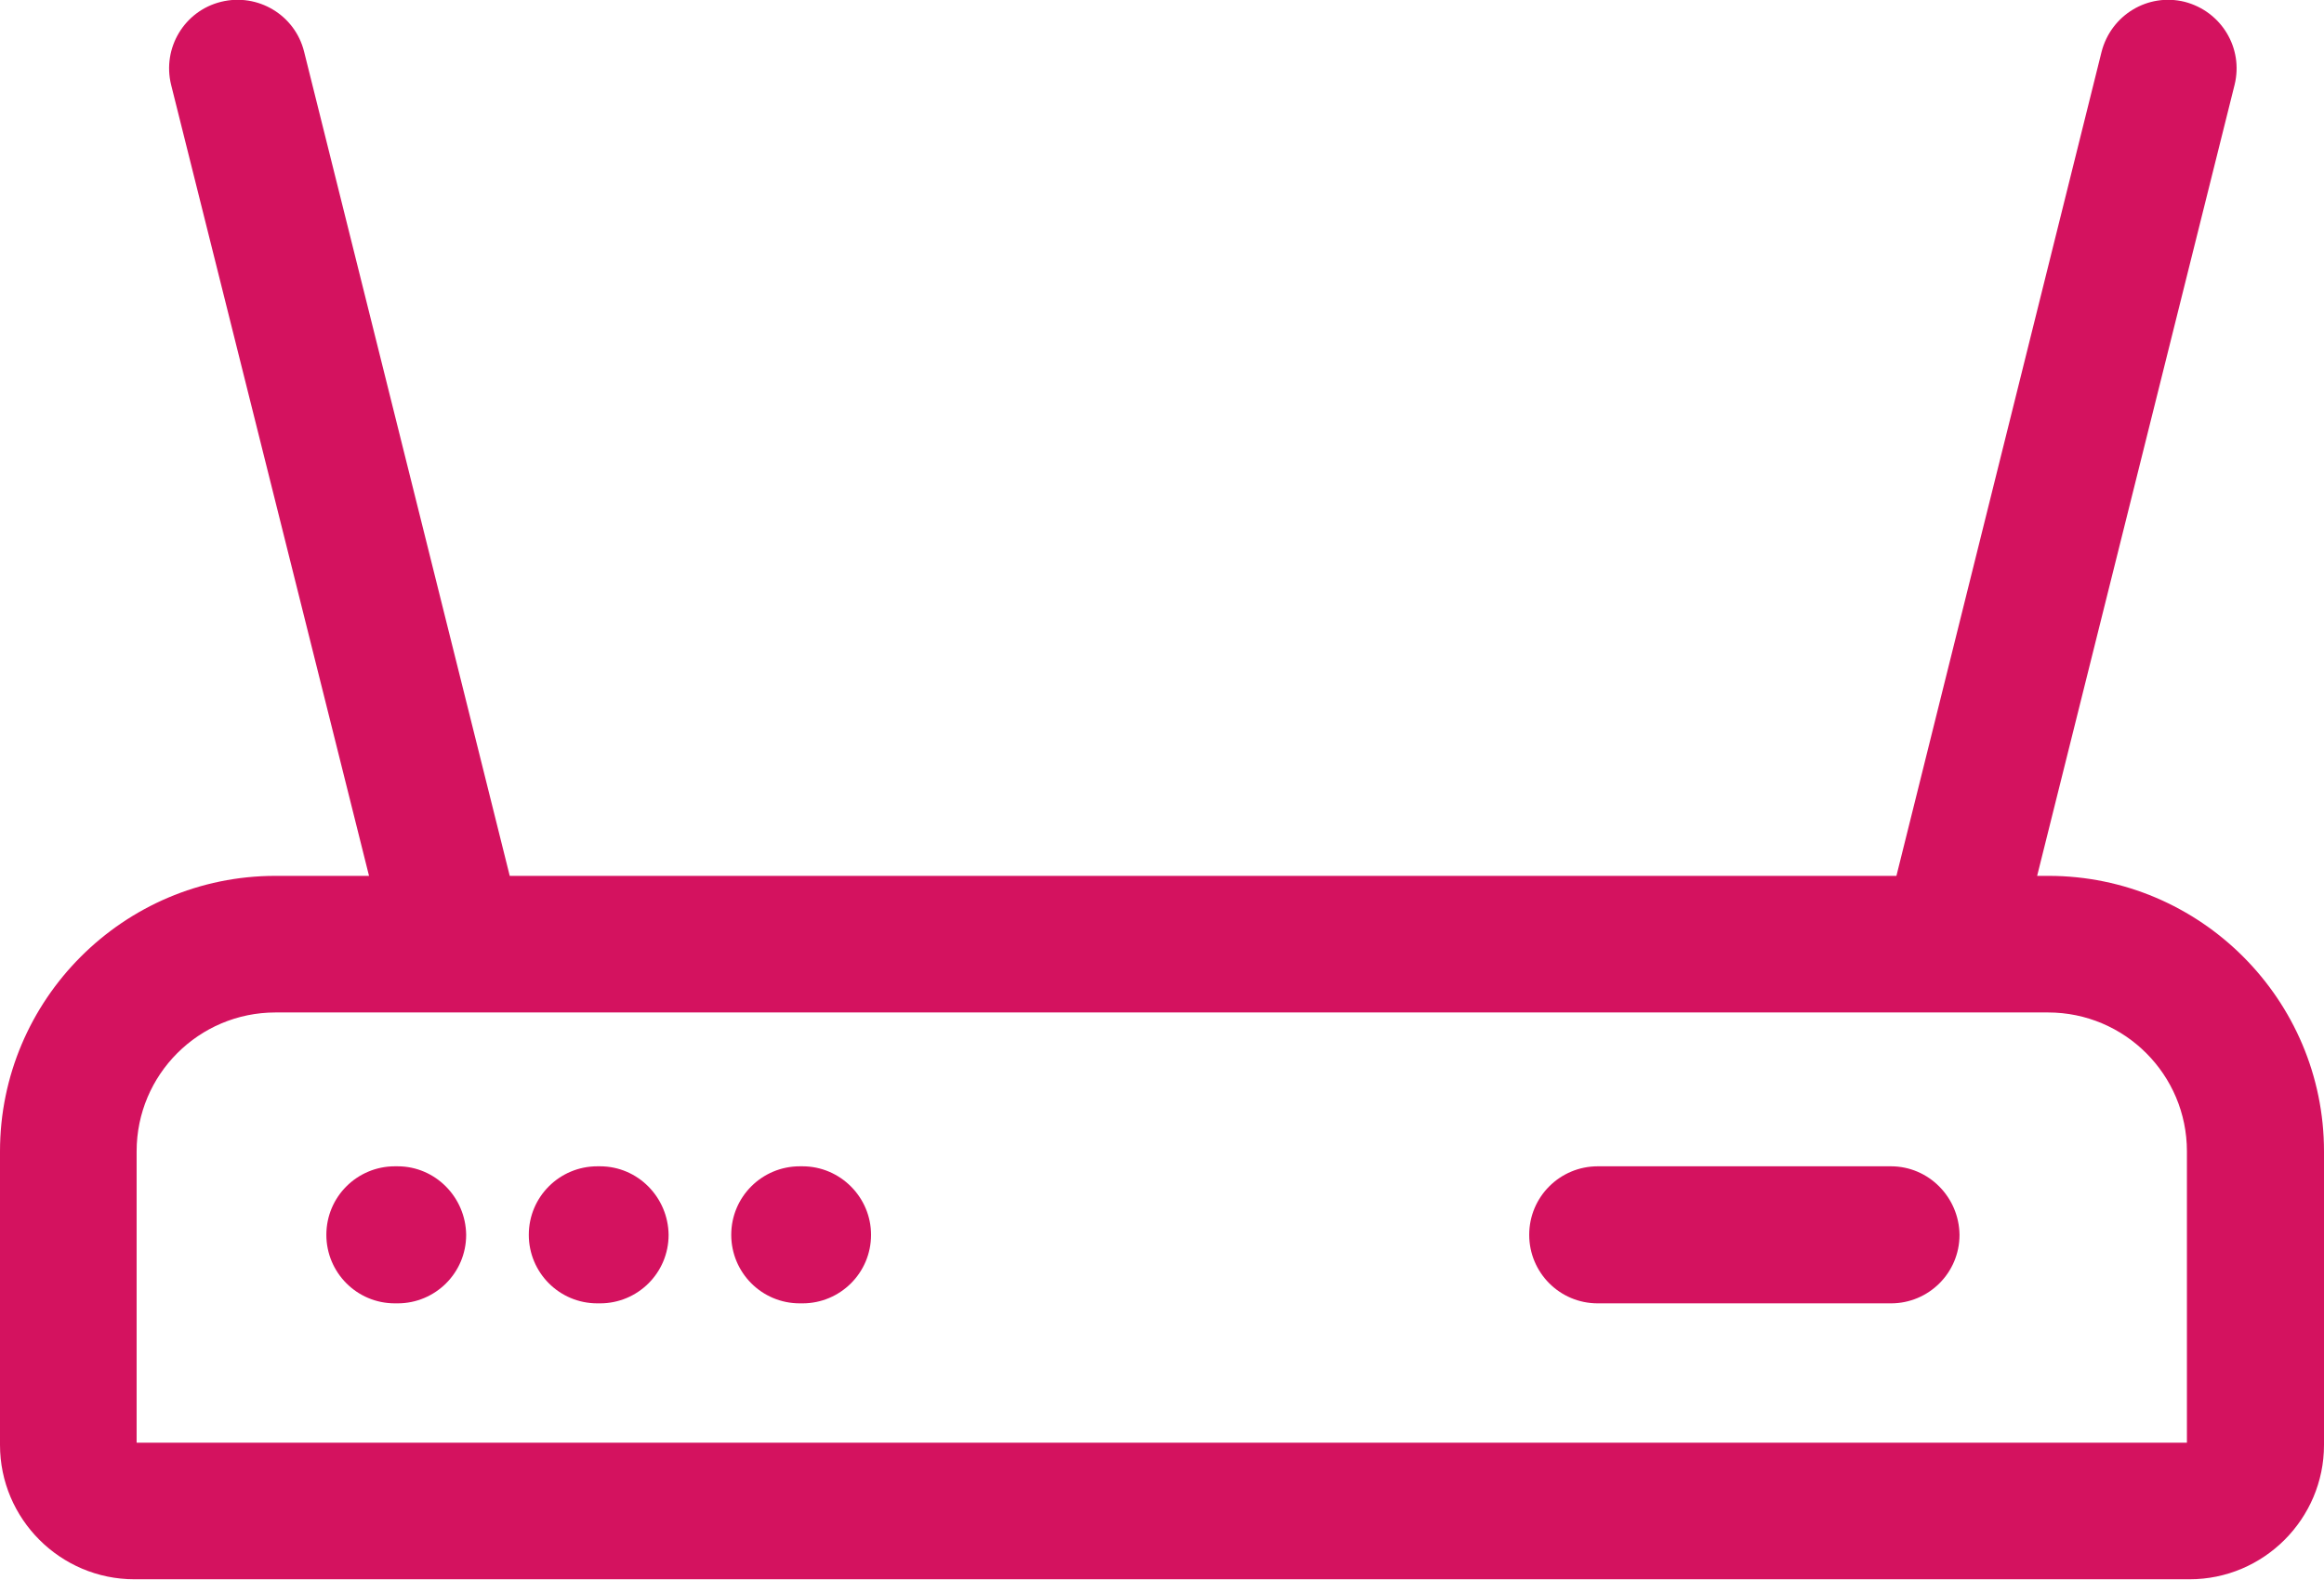 <svg id="Layer_1" xmlns="http://www.w3.org/2000/svg" viewBox="0 0 512 348.1"><style>.st0{fill:#d4125f}</style><g id="XMLID_890_"><path id="XMLID_936_" class="st0" d="M451.3 193h-2.5l43.5-174.3c2-8.1-2.9-16.2-11-18.3-8.1-2-16.2 2.9-18.3 11L417.8 193H112.3L67 11.4c-2-8.1-10.2-13-18.3-11-8.1 2-13 10.2-11 18.3L81.3 193H60.7C27.2 193 0 220.3 0 253.7v64.7C0 334.7 13.3 348 29.6 348h452.8c16.3 0 29.6-13.3 29.6-29.6v-64.7c0-33.4-27.2-60.7-60.7-60.7zm30.6 124.9H30.1v-64.2c0-16.9 13.7-30.6 30.6-30.6h390.5c16.9 0 30.6 13.7 30.6 30.6v64.2z"/><path id="XMLID_937_" class="st0" d="M87.6 257H87c-8.3 0-15.1 6.7-15.1 15.1 0 8.3 6.7 15.1 15.1 15.1h.6c8.3 0 15.1-6.7 15.1-15.1-.1-8.3-6.8-15.1-15.1-15.1z"/><path id="XMLID_938_" class="st0" d="M132.2 257h-.6c-8.3 0-15.1 6.7-15.1 15.1 0 8.3 6.7 15.1 15.1 15.1h.6c8.3 0 15.1-6.7 15.1-15.1-.1-8.3-6.8-15.1-15.1-15.1z"/><path id="XMLID_939_" class="st0" d="M176.8 257h-.6c-8.3 0-15.1 6.7-15.1 15.1 0 8.3 6.7 15.1 15.1 15.1h.6c8.3 0 15.1-6.7 15.1-15.1 0-8.3-6.8-15.1-15.1-15.1z"/><path id="XMLID_940_" class="st0" d="M416.6 257H352c-8.3 0-15.1 6.7-15.1 15.1 0 8.3 6.7 15.1 15.1 15.1h64.6c8.3 0 15.1-6.7 15.1-15.1-.1-8.3-6.8-15.1-15.1-15.1z"/></g></svg>
